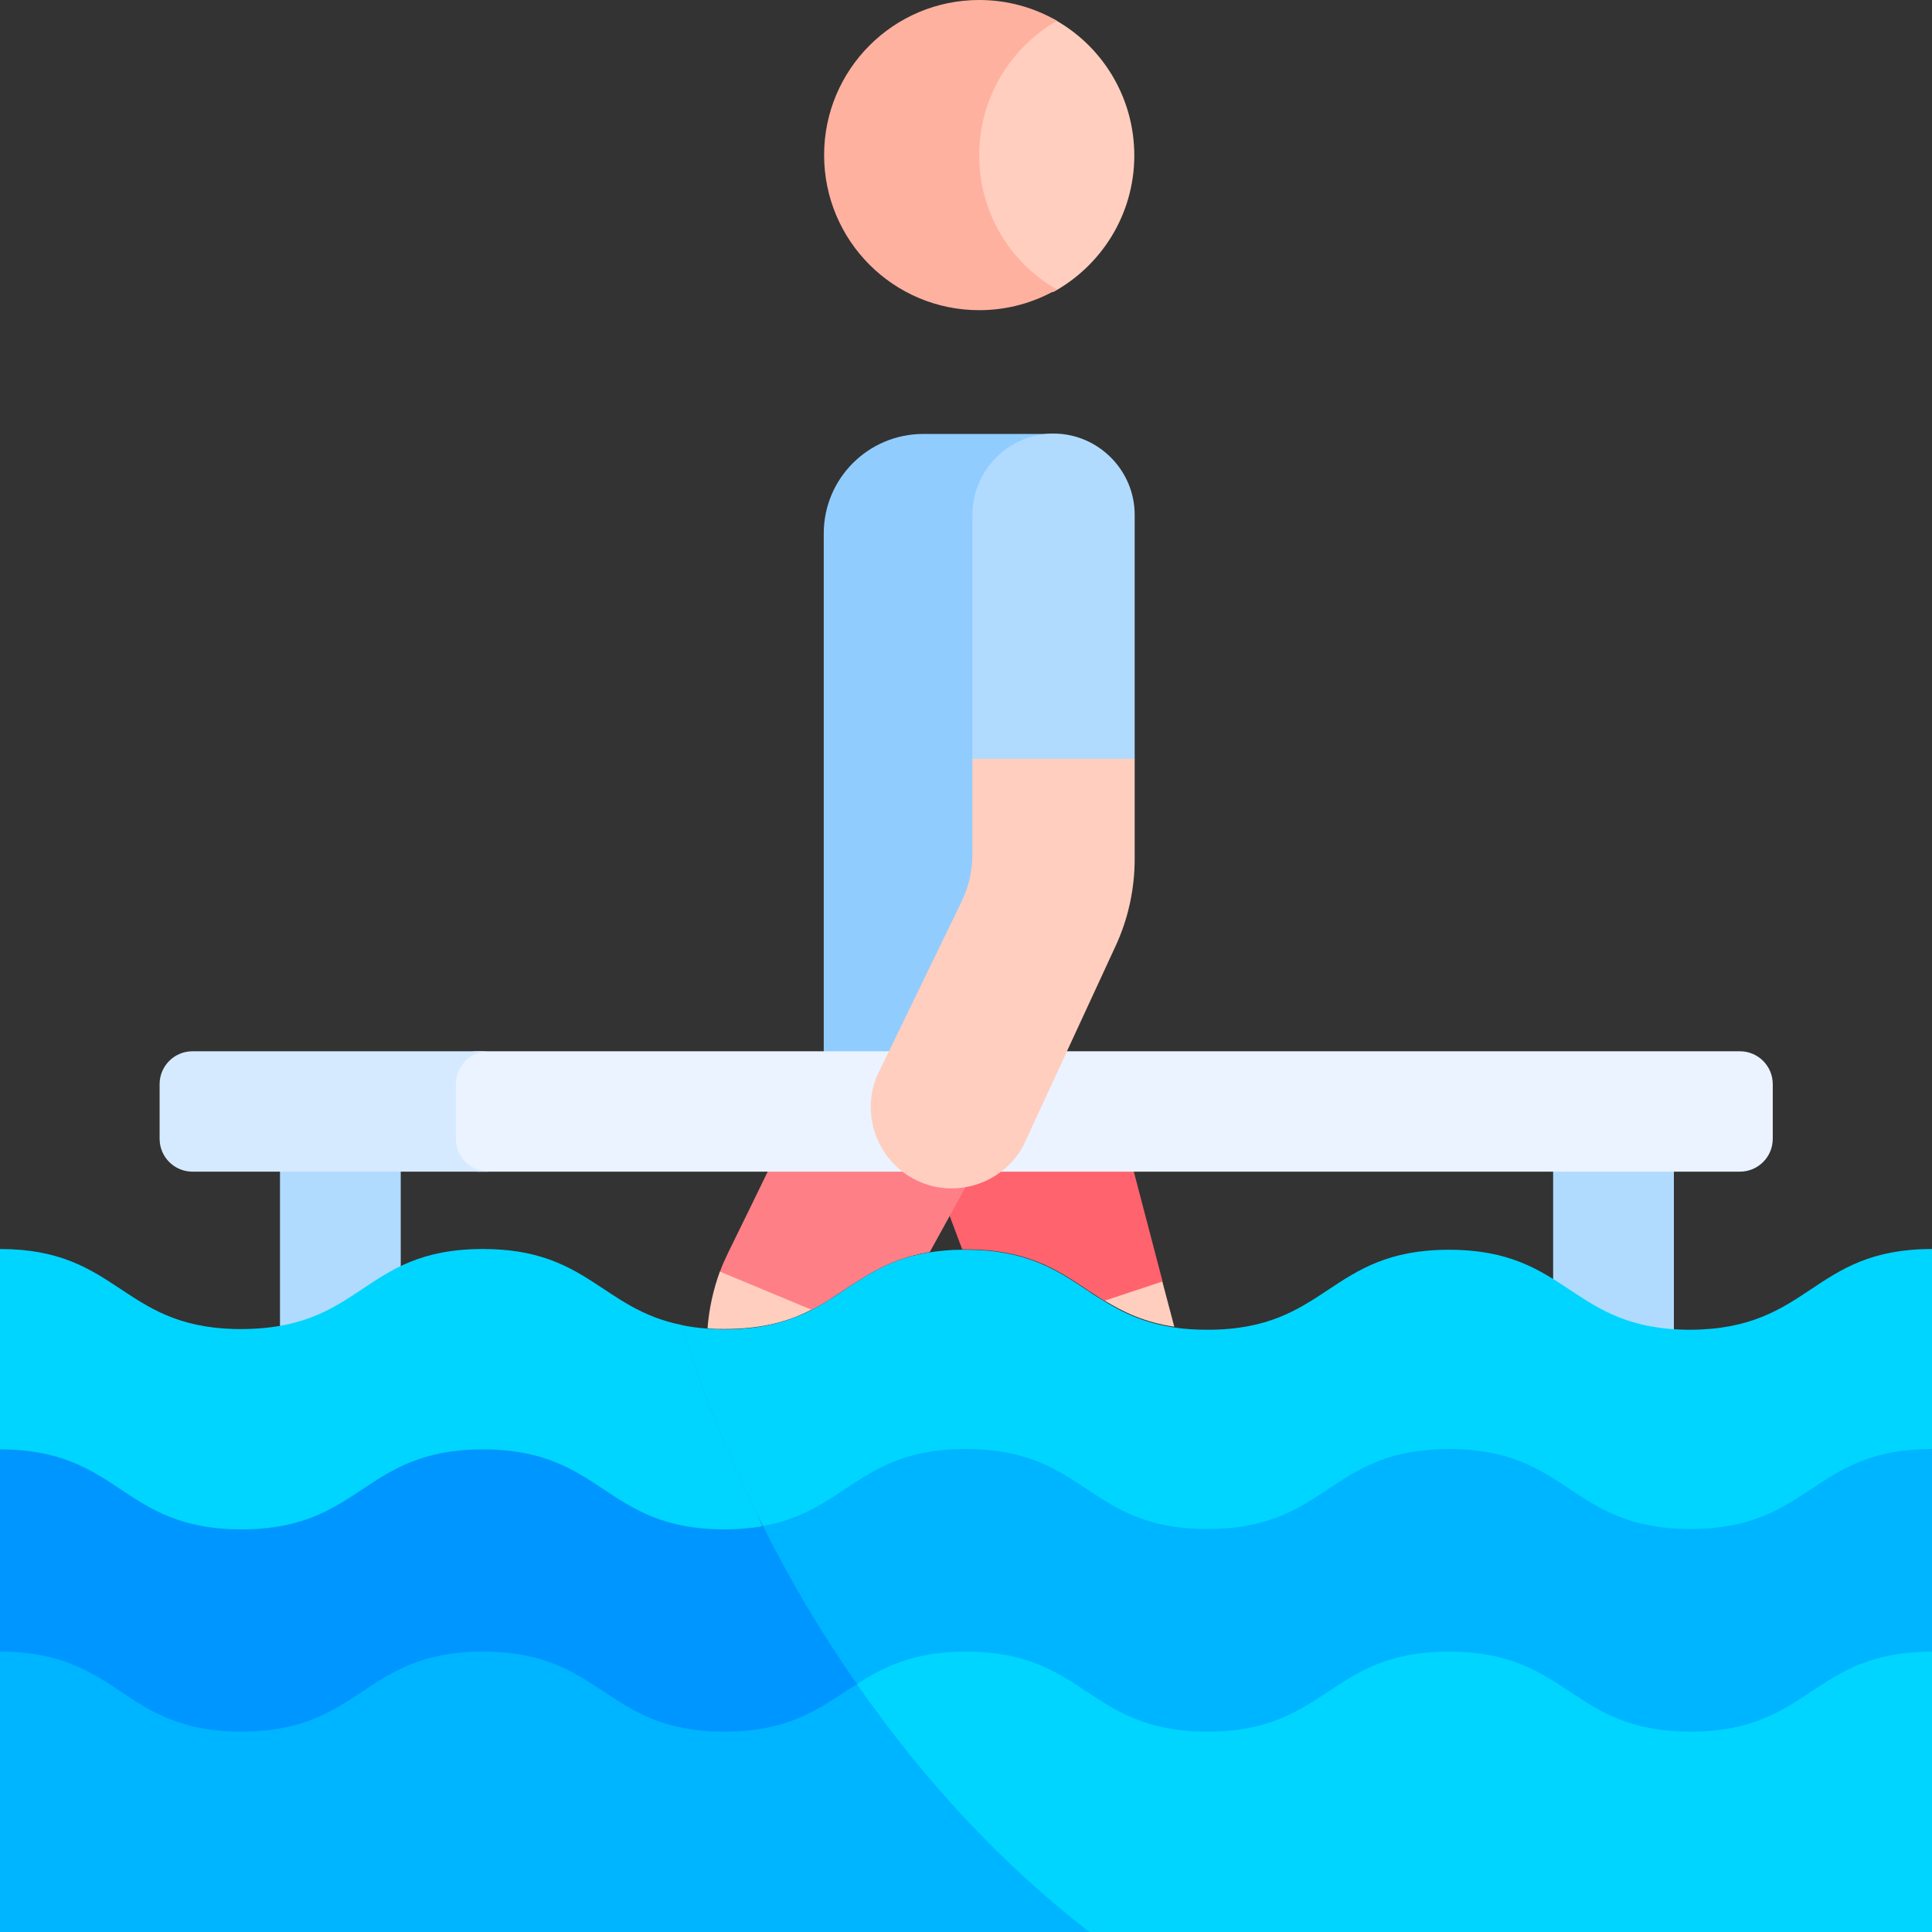 <?xml version="1.0" encoding="utf-8"?>
<!-- Generator: Adobe Illustrator 27.7.0, SVG Export Plug-In . SVG Version: 6.00 Build 0)  -->
<svg version="1.1" id="Capa_1" xmlns="http://www.w3.org/2000/svg" xmlns:xlink="http://www.w3.org/1999/xlink" x="0px" y="0px"
	 viewBox="0 0 512 512" style="enable-background:new 0 0 512 512;" xml:space="preserve">
<rect x="0" y="0" width="512" height="512" fill="#333333" stroke="none"/>
<style type="text/css">
	.st0{fill:#D5EAFF;}
	.st1{fill:#B0DBFF;}
	.st2{fill:#FFCEBE;}
	.st3{fill:#FFB1A0;}
	.st4{fill:#91CCFF;}
	.st5{fill:#FF636E;}
	.st6{fill:#FF7F87;}
	.st7{fill:#EAF3FF;}
	.st8{fill:#00B5FF;}
	.st9{fill:#0096FF;}
	.st10{fill:#00D5FF;}
</style>
<g>
	<path class="st0" d="M411.6,398.5c0.6-0.1,1.3-0.1,2-0.1h28c0.7,0,1.4,0.1,2,0.1v-46.4h-32V398.5z"/>
</g>
<g>
	<path class="st0" d="M74.2,398.5c0.6-0.1,1.3-0.1,2-0.1h28c0.7,0,1.4,0.1,2,0.1v-46.4h-32V398.5z"/>
</g>
<g>
	<path class="st1" d="M411.6,354.2c0.6-0.1,1.3-0.2,2-0.2h28c0.7,0,1.4,0.1,2,0.2v-48h-32V354.2z"/>
</g>
<g>
	<path class="st1" d="M74.2,354.2c0.6-0.1,1.3-0.2,2-0.2h28c0.7,0,1.4,0.1,2,0.2v-48h-32V354.2z"/>
</g>
<path class="st2" d="M279.1,5c-12.2,7.5-20.3,20.9-20.3,36.2s8.1,28.7,20.3,36.2c12.8-7,21.5-20.6,21.5-36.2S291.9,11.9,279.1,5z"/>
<path class="st3" d="M259.5,41.1c0-15.2,8.3-28.5,20.6-35.6C274,2,267,0,259.5,0c-22.7,0-41.1,18.4-41.1,41.1s18.4,41.1,41.1,41.1
	c7.5,0,14.5-2,20.6-5.5C267.7,69.7,259.5,56.4,259.5,41.1z"/>
<path class="st4" d="M244.7,115c-14.6,0-26.4,11.8-26.4,26.4v137.3l5,4.2h22.9l22.3-52.5L279.1,115L244.7,115L244.7,115z"/>
<path class="st2" d="M311.2,351.6c-8-1.2-13.5-3.9-18.6-7c-1.5-0.9-2.9-1.9-4.4-2.8l11.2-3.4l8.6,1.1L311.2,351.6z"/>
<path class="st2" d="M220.2,344.1c-1.7,1.1-3.4,2.1-5.2,3c-5.8,3-12.8,5.1-23,5.1c-1.6,0-3.1,0-4.5-0.2c0.4-5.1,1.5-10.2,3.3-15.1
	l10.1-1L220.2,344.1z"/>
<path class="st2" d="M202.2,404.5c-0.1,0-0.2,0-0.3,0l-0.2-0.5l-0.9-2.3C201.3,402.6,201.7,403.5,202.2,404.5z"/>
<path class="st5" d="M308.1,339.6l-15.4,5.1c-1.5-0.9-2.9-1.9-4.4-2.8c-8.1-5.4-16.1-10.8-32.3-10.8h0c-0.3,0-0.7,0-1,0l-3.3-8.8
	l1.7-9.5l1.3-0.8l7.4-5h35.8l2.6,3.6L308.1,339.6z"/>
<path class="st6" d="M255.9,314.6l-4.2,7.6l-5.3,9.6c-11.9,2-18.5,7.5-26.1,12.3c-1.7,1.1-3.4,2.1-5.2,3L190.8,337
	c0.6-1.7,1.4-3.4,2.2-5.1c3.4-6.9,7.1-14.5,10.5-21.5l4.9-3.6h44.1l2.2,5L255.9,314.6z"/>
<path class="st7" d="M461.1,278.6c-3.6,0-216.9,0-334.6,0c-4.8,0-8.7,3.9-8.7,8.7v14.5c0,4.8,3.9,8.7,8.7,8.7h334.6
	c4.8,0,8.7-3.9,8.7-8.7v-14.5C469.8,282.5,465.9,278.6,461.1,278.6L461.1,278.6z"/>
<path class="st0" d="M120.8,301.8v-14.5c0-4.8,3.9-8.7,8.7-8.7c-43.6,0-74.8,0-78.5,0c-4.8,0-8.7,3.9-8.7,8.7v14.5
	c0,4.8,3.9,8.7,8.7,8.7h78.5C124.7,310.4,120.8,306.6,120.8,301.8L120.8,301.8z"/>
<path class="st2" d="M294.1,196.8h-28.4l-8,4.3v25.2c0,4.5-1,8.9-3,12.9l-21.4,44.1c-5.6,10.4-1.6,23.5,8.8,29.1s23.5,1.6,29.1-8.8
	l24.4-52.8c3.4-7.3,5.1-15.2,5.1-23.2v-26.6L294.1,196.8z"/>
<path class="st1" d="M257.7,136.4v64.7h43v-64.7c0-11.8-9.7-21.5-21.5-21.5S257.7,124.6,257.7,136.4L257.7,136.4z"/>
<path class="st8" d="M202.2,404.4c-2.9,16.6,3,30.9,24.9,41.9c143.8,45.2,236.2,39.8,284.9-8.6v-53.6
	C475.1,352.2,240.5,357.3,202.2,404.4z"/>
<path class="st9" d="M202.2,404.4C151.5,360.1,82.3,357.3,0,384.1v53.6c54.8,54.3,168.3,59,227.1,8.6
	C217.5,432.5,209.4,418.8,202.2,404.4z"/>
<path class="st10" d="M512,437.7V512H288.7c-44.8-12-63-34.7-61.6-65.7c7.1-4.5,14.9-8.6,28.9-8.6c32,0,32,21.2,64,21.2
	c32,0,32-21.2,64-21.2s32,21.2,64,21.2C480,458.9,480,437.7,512,437.7z"/>
<path class="st10" d="M512,331v53c-32,0-32,21.2-64,21.2c-32,0-32-21.2-64-21.2c-30.1,0-31.9,18.8-58.7,21c-1.7,0.1-3.4,0.2-5.3,0.2
	c-23.4,0-29.7-11.3-43.8-17.4c-5.2-2.2-11.5-3.8-20.2-3.8c-6.4,0-11.5,0.8-15.9,2.2c-14.8,4.6-20.7,15.1-37.9,18.2
	c-0.5-0.9-0.9-1.9-1.4-2.8c-8.2-16.5-15-33.5-20.4-50.5c2.2,0.5,4.5,0.8,7.1,1c1.4,0.1,2.9,0.2,4.5,0.2c10.2,0,17.2-2.2,23-5.1
	c1.8-0.9,3.5-1.9,5.2-3c7.6-4.8,14.2-10.4,26.1-12.3c2.6-0.4,5.4-0.7,8.6-0.7c0.3,0,0.7,0,1,0h0c16.2,0,24.2,5.4,32.3,10.8
	c1.4,1,2.9,1.9,4.4,2.8c5,3.1,10.6,5.8,18.6,7c2.6,0.4,5.5,0.6,8.8,0.6c32,0,32-21.2,64-21.2s32,21.2,64,21.2
	C480,352.2,480,331,512,331z"/>
<path class="st10" d="M202.2,404.5c-0.2-0.2-0.3-0.3-0.5-0.5l-0.9-2.3C201.3,402.6,201.7,403.5,202.2,404.5z"/>
<path class="st10" d="M201.9,404.5c-2.9,0.5-6.2,0.8-9.9,0.8c-32,0-32-21.2-64-21.2c-32,0-32,21.2-64,21.2s-32-21.2-64-21.2V331
	c31.3,0,32,20.4,62.1,21.2C96.5,352.9,95.2,331,128,331c27.6,0,31.4,15.8,52.5,20.1c5.4,17.1,12.2,34,20.4,50.5l0.9,2.3L201.9,404.5
	z"/>
<path class="st8" d="M202.2,404.5c-0.1,0-0.2,0-0.3,0l-0.2-0.5l-0.9-2.3C201.3,402.6,201.7,403.5,202.2,404.5z"/>
<path class="st8" d="M288.7,512H0v-74.3c32,0,32,21.2,64,21.2c32,0,32-21.2,64-21.2c32,0,32,21.2,64,21.2c18.1,0,25.9-6.8,35.1-12.6
	C245.3,472.5,266.2,494.6,288.7,512z"/>
<path class="st10" d="M512,437.7"/>
</svg>
